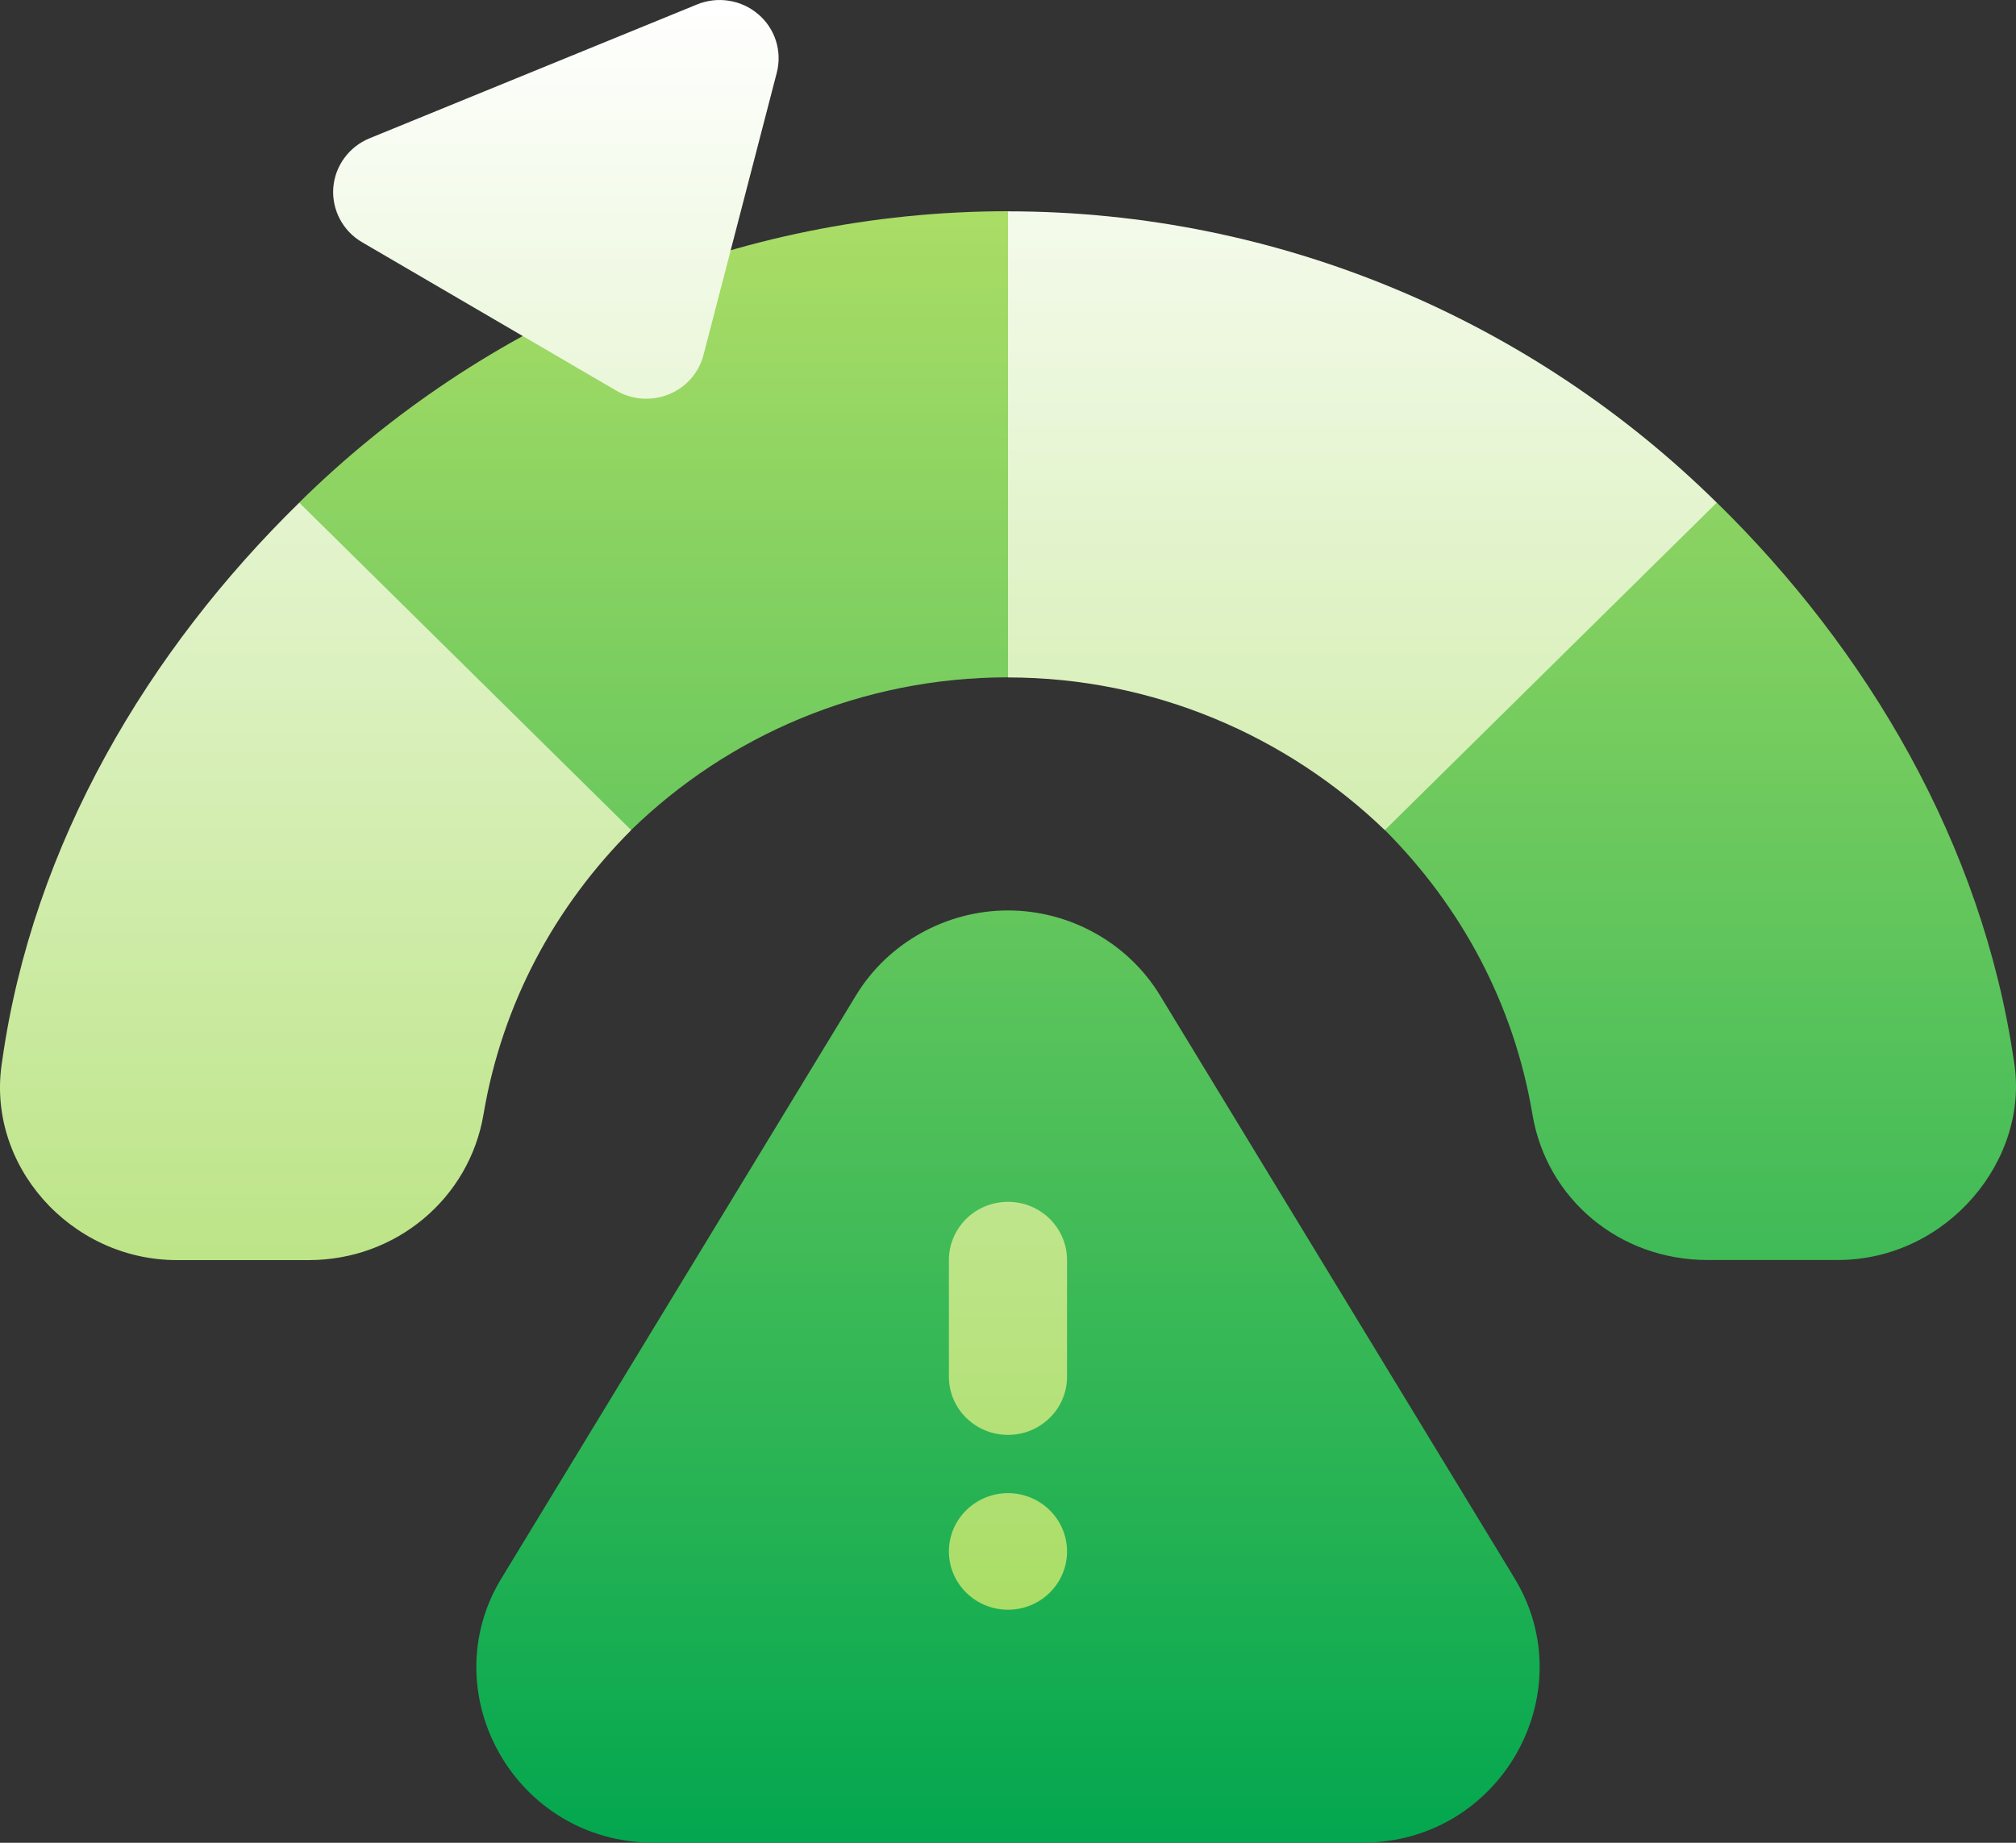 <svg width="35" height="32" viewBox="0 0 35 32" fill="none" xmlns="http://www.w3.org/2000/svg">
<rect x="0" y="0" width="35" height="32" fill="#333333" stroke="none"/>
<g clip-path="url(#clip0_7189_46987)">
<path d="M34.963 18.42C34.409 14.636 32.409 11.277 29.805 8.727L25.104 9.318L24.042 14.413C25.355 15.729 26.277 17.408 26.605 19.351C26.852 20.828 28.123 21.88 29.641 21.88H31.907C33.804 21.88 35.253 20.133 34.963 18.42ZM17.5 11.762L19.551 7.715L17.5 3.668C12.763 3.668 8.374 5.59 5.195 8.727L6.221 13.786L10.958 14.413C12.64 12.774 14.957 11.762 17.5 11.762ZM26.292 27.403L20.139 17.285C19.586 16.375 18.575 15.81 17.5 15.81C16.425 15.81 15.413 16.375 14.861 17.285L8.708 27.404C7.494 29.393 8.941 31.998 11.348 31.998H23.652C26.061 31.998 27.505 29.391 26.292 27.404V27.402V27.403Z" fill="url(#paint0_linear_7189_46987)"/>
<path d="M17.5 25.929C16.934 25.929 16.474 26.383 16.474 26.941C16.474 27.5 16.934 27.953 17.5 27.953C18.066 27.953 18.525 27.5 18.525 26.941C18.525 26.383 18.066 25.929 17.5 25.929ZM17.5 3.67V11.764C20.022 11.764 22.34 12.776 24.042 14.415L29.805 8.729C26.626 5.592 22.237 3.67 17.5 3.67ZM0.038 18.422C-0.259 20.221 1.219 21.882 3.073 21.882H5.359C6.877 21.882 8.148 20.809 8.394 19.352C8.722 17.41 9.645 15.73 10.958 14.415L5.195 8.729C2.591 11.278 0.571 14.637 0.038 18.422ZM17.5 20.87C16.933 20.87 16.474 21.323 16.474 21.882V23.906C16.474 24.465 16.933 24.917 17.5 24.917C18.067 24.917 18.525 24.465 18.525 23.906V21.882C18.525 21.323 18.067 20.87 17.5 20.87ZM13.164 0.248C12.873 -0.005 12.455 -0.069 12.1 0.078L6.417 2.401C6.058 2.548 5.814 2.882 5.786 3.265C5.76 3.646 5.952 4.012 6.286 4.206L10.698 6.783C10.98 6.948 11.319 6.967 11.613 6.847C11.912 6.726 12.134 6.472 12.214 6.163L13.486 1.262C13.582 0.89 13.458 0.497 13.163 0.246L13.164 0.248Z" fill="url(#paint1_linear_7189_46987)"/>
</g>
<defs>
<linearGradient id="paint0_linear_7189_46987" x1="20.098" y1="31.998" x2="20.098" y2="3.668" gradientUnits="userSpaceOnUse">
<stop stop-color="#03A74F"/>
<stop offset="1" stop-color="#AADD66"/>
</linearGradient>
<linearGradient id="paint1_linear_7189_46987" x1="14.902" y1="27.953" x2="14.902" y2="0" gradientUnits="userSpaceOnUse">
<stop stop-color="#AADD66"/>
<stop offset="1" stop-color="white"/>
</linearGradient>
<clipPath id="clip0_7189_46987">
<rect width="35" height="32" fill="white"/>
</clipPath>
</defs>
</svg>
